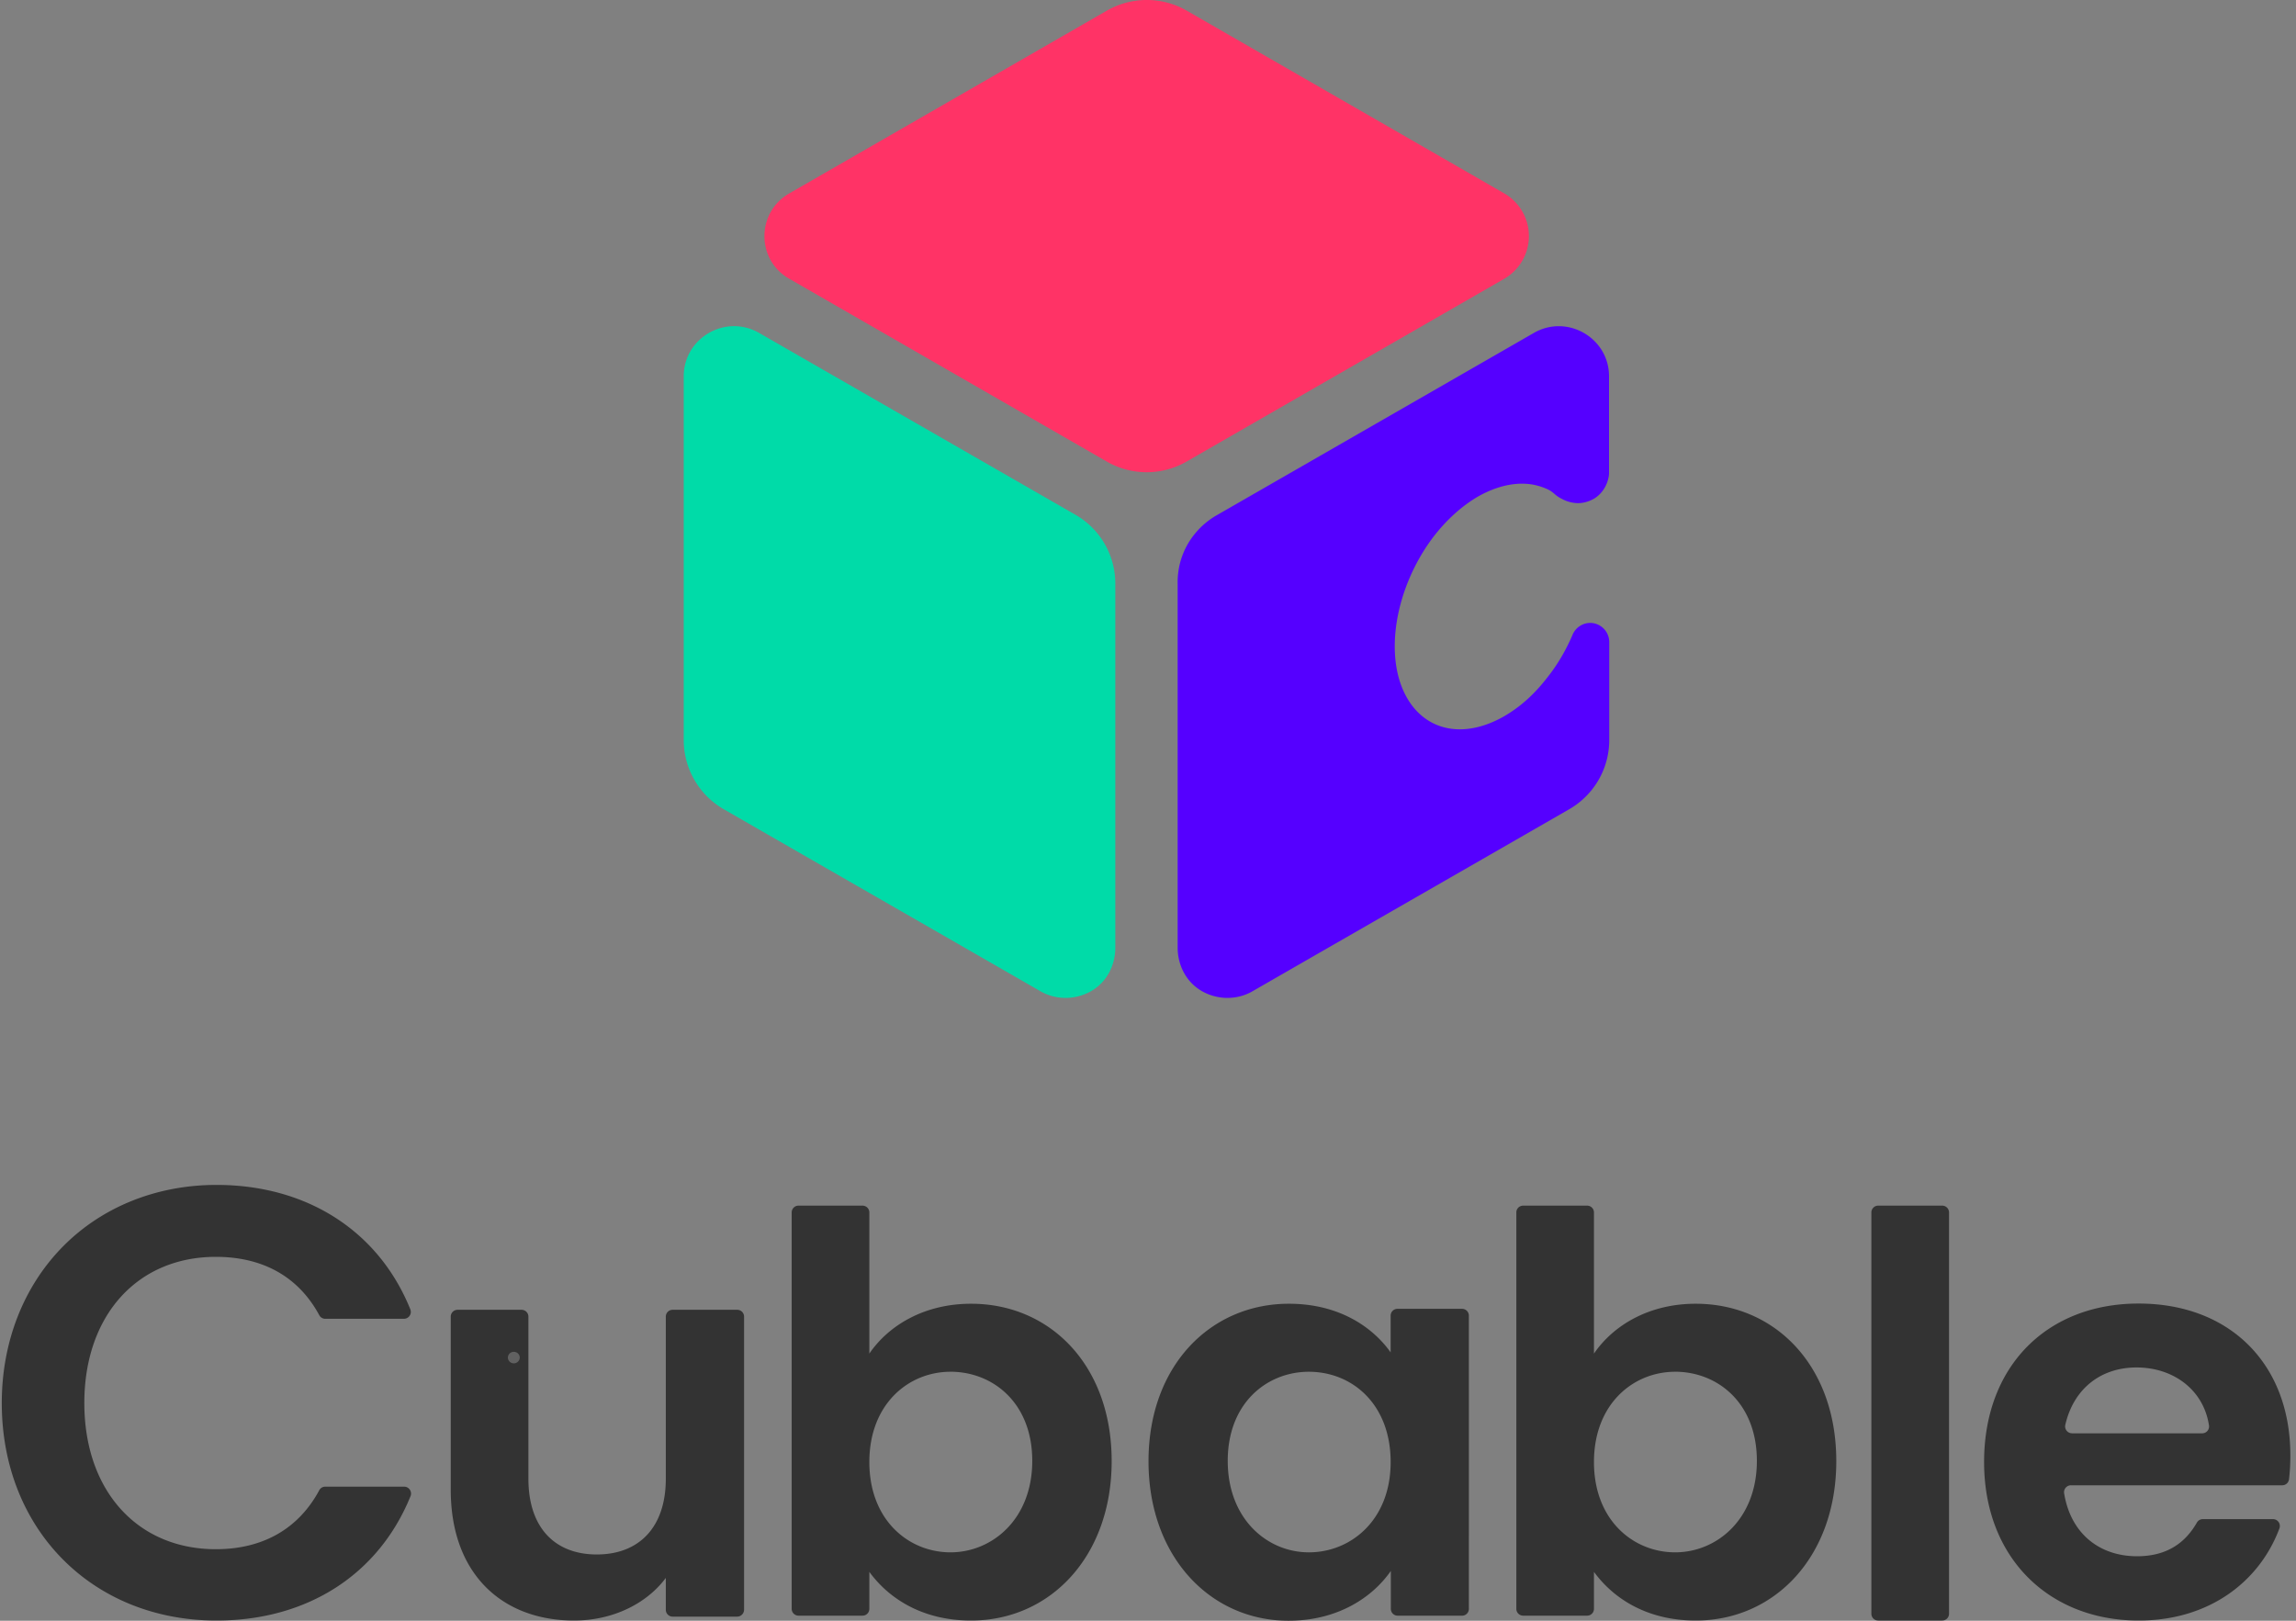 <svg width="85" height="60" fill="none" xmlns="http://www.w3.org/2000/svg"><rect width="100%" height="100%" fill="#808080" stroke="none"/><g clip-path="url(#a)"><g clip-path="url(#b)"><path d="M29.215 7.163 40.975.395a2.967 2.967 0 0 1 2.96 0l11.746 6.76a1.825 1.825 0 0 1 0 3.17L43.92 17.092a2.96 2.96 0 0 1-2.937 0l-11.768-6.775c-1.22-.695-1.22-2.452 0-3.154z" fill="#F36"/><path d="m28.103 12.325 11.707 6.73a2.934 2.934 0 0 1 1.48 2.55v13.481c0 .138-.007.749-.475 1.268-.544.596-1.288.596-1.41.588a1.85 1.85 0 0 1-.898-.252c-3.902-2.245-7.805-4.483-11.707-6.729a2.956 2.956 0 0 1-1.488-2.566V13.922c.008-1.42 1.557-2.307 2.791-1.597z" fill="#00DBA8"/><path d="M58.533 23.148a.719.719 0 0 0-.322.367c-.169.39-.43.916-.85 1.466-.346.451-.852 1.062-1.703 1.551-.613.344-1.242.512-1.832.458-1.173-.107-2.001-1.077-2.162-2.528-.161-1.458.36-3.185 1.364-4.537.506-.672 1.097-1.199 1.702-1.55.614-.344 1.242-.512 1.833-.459.268.024.521.1.751.207.215.107.246.214.49.336a1.3 1.3 0 0 0 .607.168c.383 0 .66-.198.705-.237.307-.237.406-.565.437-.726a.847.847 0 0 0 .015-.137v-3.598c0-1.42-1.548-2.314-2.783-1.604l-11.707 6.73a2.918 2.918 0 0 0-1.096 1.069 2.819 2.819 0 0 0-.384 1.482v13.48c0 .138.008.749.476 1.268.544.596 1.288.596 1.41.588.422-.007.744-.16.897-.252 3.903-2.245 7.805-4.483 11.708-6.729a2.956 2.956 0 0 0 1.487-2.566v-3.62a.712.712 0 0 0-.49-.68.695.695 0 0 0-.553.053z" fill="#50F"/><path d="M8.014 59.993c-4.602 0-7.948-3.386-7.948-8.053 0-2.271.813-4.334 2.28-5.81 1.45-1.461 3.469-2.264 5.668-2.264 3.36 0 6.01 1.715 7.178 4.609a.255.255 0 0 1-.24.347h-2.91a.25.25 0 0 1-.225-.138c-.762-1.41-2.076-2.155-3.825-2.155-2.91 0-4.87 2.17-4.87 5.411 0 3.242 1.96 5.412 4.87 5.412 1.735 0 3.056-.752 3.825-2.178a.25.25 0 0 1 .225-.137h2.918c.181 0 .305.18.24.347-1.176 2.901-3.818 4.609-7.186 4.609zM27.291 59.848h-2.387a.252.252 0 0 1-.255-.253v-1.18c-.718.963-1.974 1.578-3.397 1.578-2.656 0-4.565-1.722-4.565-4.84v-6.41c0-.145.116-.254.254-.254h2.366c.146 0 .255.116.255.253v5.998c0 1.823.986 2.807 2.532 2.807s2.555-.983 2.555-2.807v-5.998c0-.144.116-.253.255-.253h2.387c.146 0 .255.116.255.253v10.853a.257.257 0 0 1-.255.253zM32.184 50.11c.718-1.05 2.04-1.845 3.767-1.845 2.925 0 5.204 2.279 5.204 5.824s-2.287 5.904-5.205 5.904c-1.807 0-3.048-.818-3.766-1.802v1.368a.252.252 0 0 1-.255.253h-2.366a.252.252 0 0 1-.254-.253V44.886c0-.145.116-.253.254-.253h2.366c.146 0 .255.116.255.253v5.224zm3.004.673c-1.546 0-3.004 1.186-3.004 3.342 0 2.157 1.459 3.343 3.004 3.343 1.546 0 3.027-1.23 3.027-3.386s-1.466-3.3-3.027-3.3zM47.716 48.265c1.83 0 3.085.84 3.767 1.801v-1.36c0-.144.116-.253.254-.253h2.388c.145 0 .254.116.254.253V59.56a.252.252 0 0 1-.254.253h-2.38a.252.252 0 0 1-.255-.253v-1.404C50.808 59.14 49.517 60 47.701 60c-2.881 0-5.182-2.359-5.182-5.904s2.301-5.831 5.197-5.831zm.74 2.518c-1.546 0-3.004 1.15-3.004 3.299s1.458 3.386 3.005 3.386c1.546 0 3.026-1.187 3.026-3.343 0-2.156-1.437-3.342-3.026-3.342zM59.01 50.11c.719-1.05 2.04-1.845 3.767-1.845 2.925 0 5.204 2.279 5.204 5.824s-2.286 5.904-5.204 5.904c-1.807 0-3.048-.818-3.767-1.802v1.368a.252.252 0 0 1-.254.253H56.39a.252.252 0 0 1-.254-.253V44.886c0-.145.116-.253.254-.253h2.366c.145 0 .254.116.254.253v5.224zm3.005.673c-1.546 0-3.005 1.186-3.005 3.342 0 2.157 1.459 3.343 3.005 3.343 1.546 0 3.026-1.23 3.026-3.386s-1.466-3.3-3.026-3.3zM69.534 44.633h2.367c.145 0 .254.116.254.253V59.74a.252.252 0 0 1-.254.253h-2.367a.252.252 0 0 1-.254-.253V44.886c0-.137.11-.253.254-.253zM84.145 56.238c.182 0 .305.18.24.347-.719 1.925-2.555 3.408-5.212 3.408-3.295 0-5.72-2.3-5.72-5.868 0-3.566 2.345-5.867 5.72-5.867 3.376 0 5.618 2.235 5.618 5.621 0 .311-.014.586-.05.883a.252.252 0 0 1-.255.224H76.67a.256.256 0 0 0-.254.297c.247 1.512 1.329 2.33 2.7 2.33 1.162 0 1.815-.55 2.214-1.245.044-.08.13-.13.225-.13h2.591zm-7.44-3.176h4.82c.16 0 .276-.138.254-.29-.196-1.31-1.306-2.148-2.685-2.148-1.3 0-2.323.766-2.635 2.127a.255.255 0 0 0 .247.31z" fill="#333"/><path opacity=".23" d="M18.913 50.443a.224.224 0 0 0 .217 0 .215.215 0 0 0 .111-.185.208.208 0 0 0-.111-.185.224.224 0 0 0-.217 0 .215.215 0 0 0-.111.185c0 .074.043.148.111.185z" fill="#fff"/></g></g><defs><clipPath id="a"><path fill="#fff" d="M0 0h85v60H0z"/></clipPath><clipPath id="b"><path fill="#fff" transform="translate(.066)" d="M0 0h84.725v60H0z"/></clipPath></defs></svg>